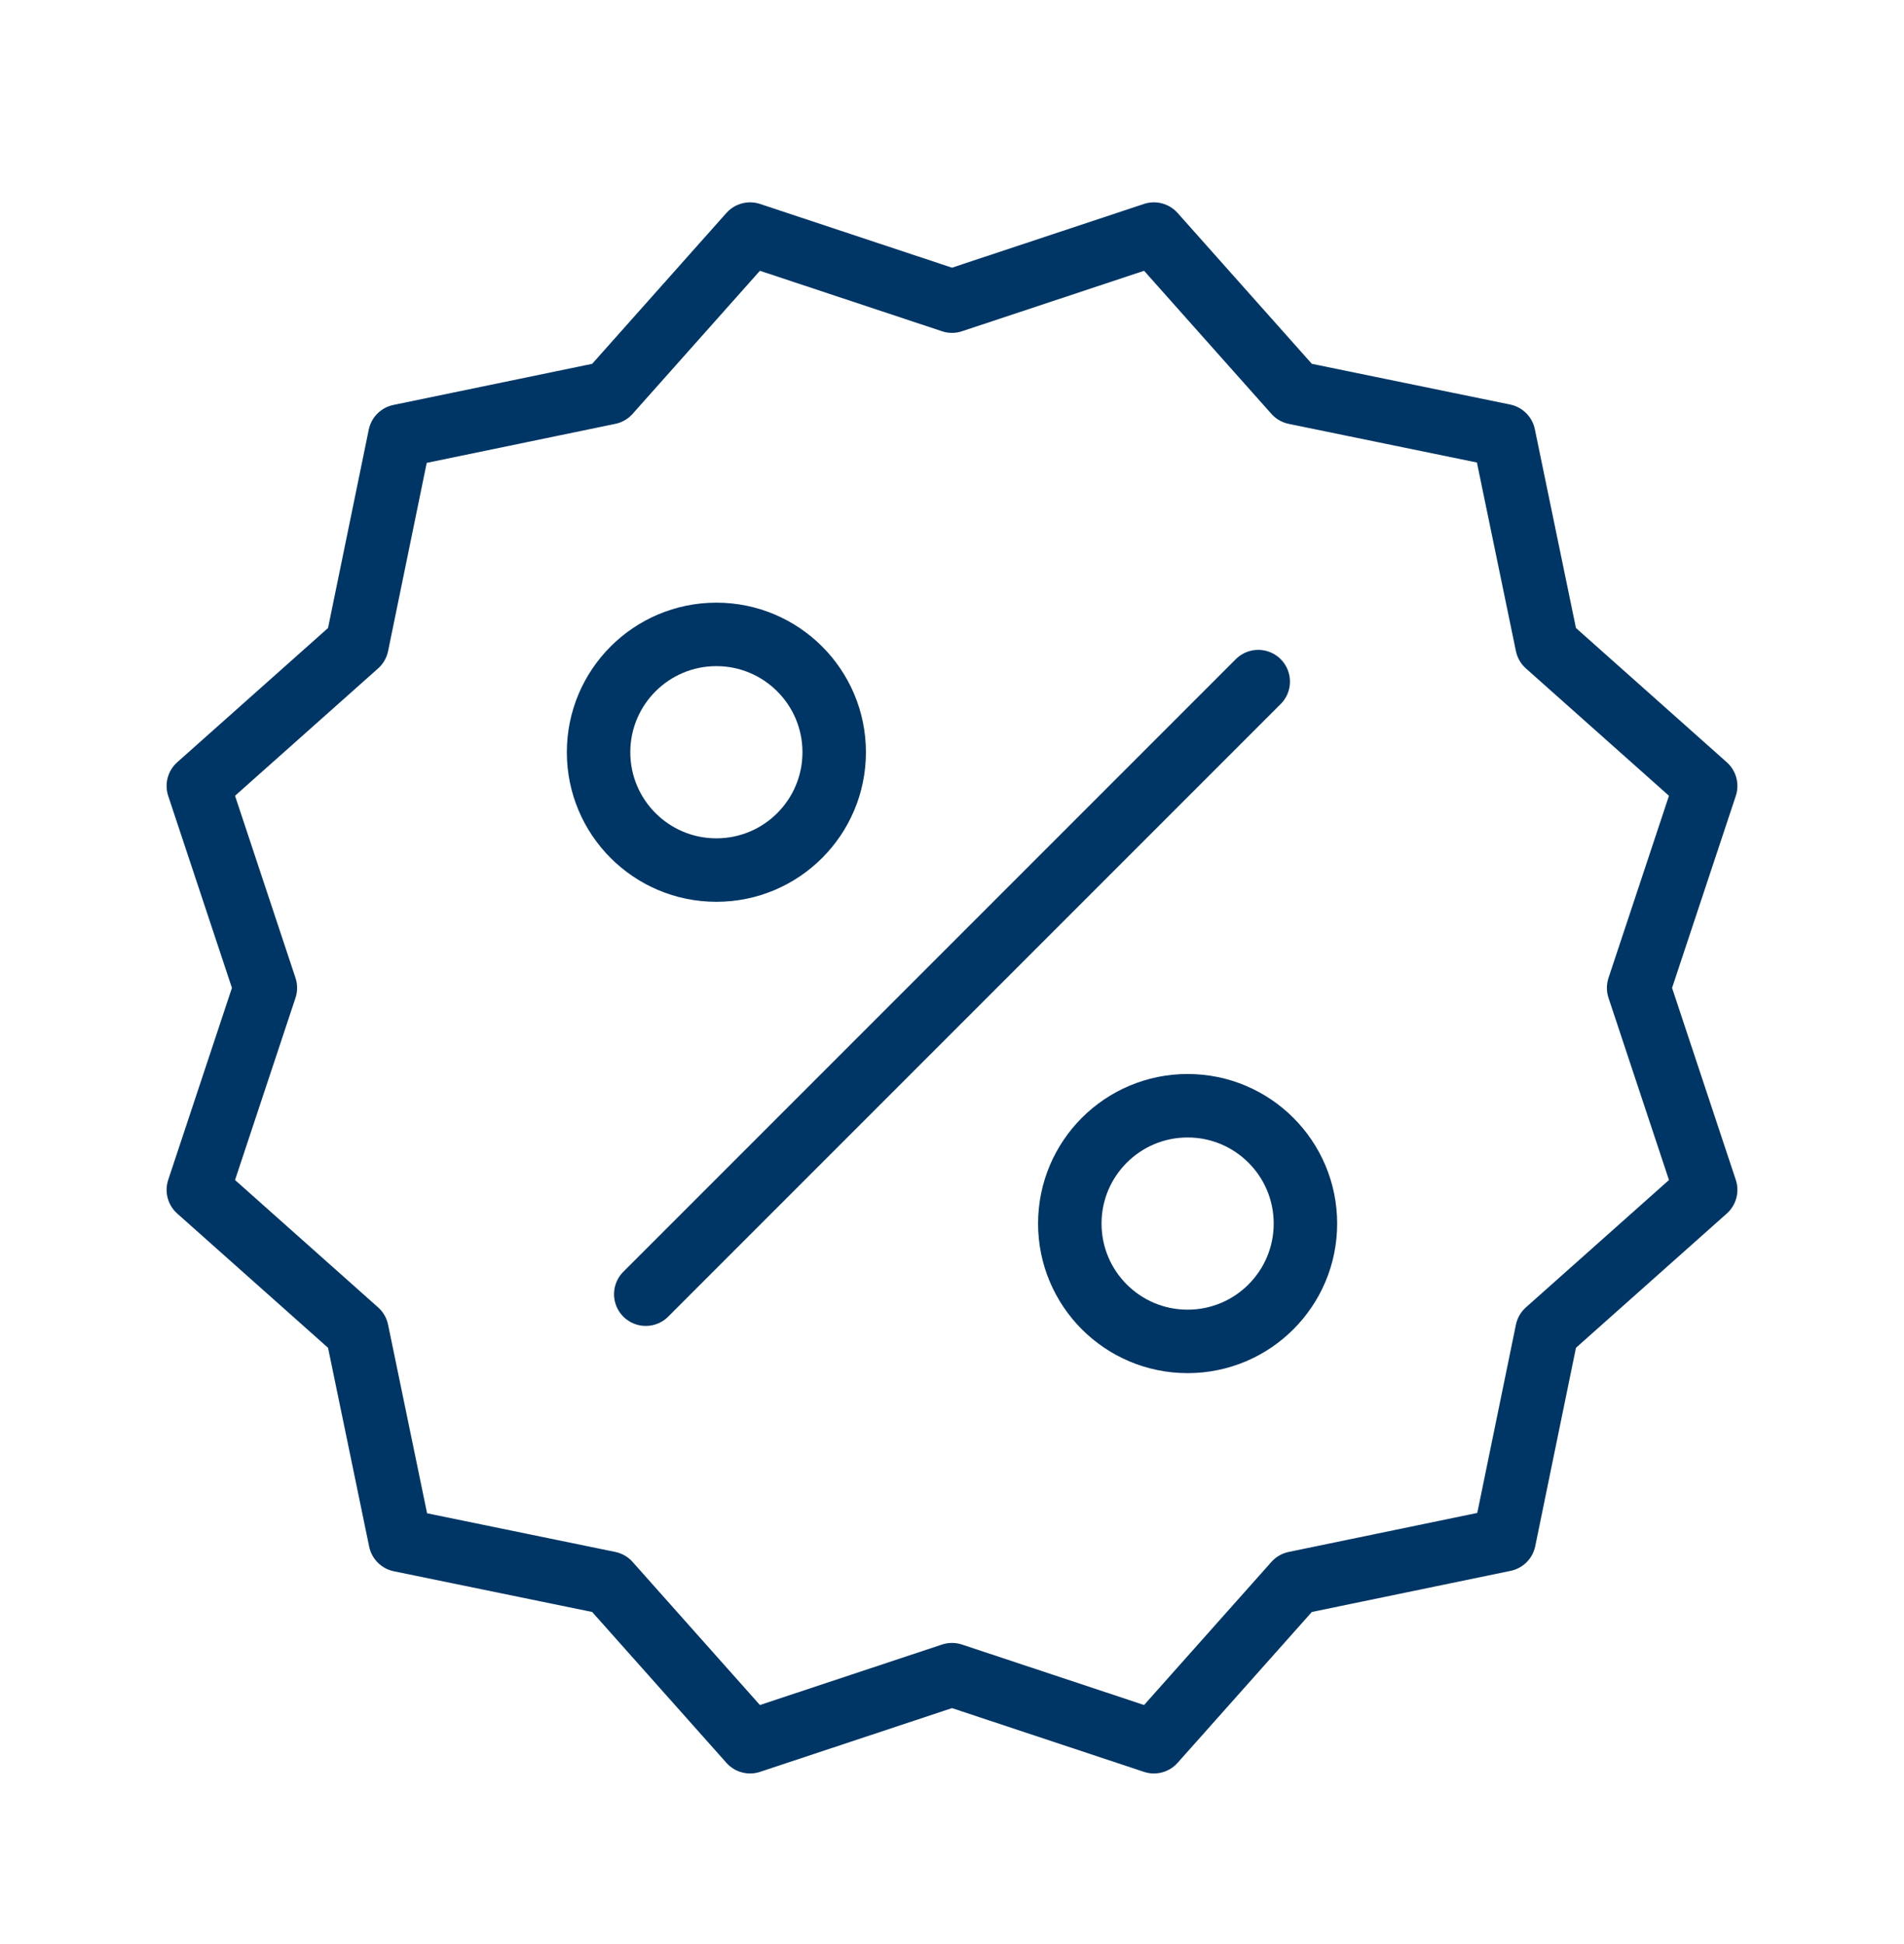 <svg width="48" height="49" viewBox="0 0 48 49" fill="none" xmlns="http://www.w3.org/2000/svg">
<path d="M18.06 21.93C19.7 21.93 21.03 20.601 21.03 18.96C21.03 17.32 19.7 15.99 18.06 15.99C16.42 15.99 15.09 17.32 15.09 18.96C15.09 20.601 16.42 21.93 18.06 21.93Z" stroke="#003665" stroke-width="1.6" stroke-linecap="round" stroke-linejoin="round"/>
<path d="M29.94 33.81C31.58 33.81 32.91 32.481 32.91 30.84C32.91 29.2 31.58 27.87 29.94 27.87C28.3 27.87 26.97 29.2 26.97 30.84C26.97 32.481 28.3 33.81 29.94 33.81Z" stroke="#003665" stroke-width="1.6" stroke-linecap="round" stroke-linejoin="round"/>
<path d="M16.28 32.62L31.72 17.18" stroke="#003665" stroke-width="1.6" stroke-linecap="round" stroke-linejoin="round"/>
<path d="M24 7.59L29.09 5.9L32.65 9.9L37.91 10.98L39 16.25L43 19.81L41.31 24.9L43 29.99L39 33.55L37.92 38.81L32.65 39.9L29.09 43.9L24 42.21L18.91 43.9L15.35 39.9L10.09 38.82L9 33.55L5 29.99L6.69 24.9L5 19.81L9 16.25L10.08 10.99L15.35 9.9L18.91 5.9L24 7.59Z" stroke="#003665" stroke-width="1.6" stroke-linecap="round" stroke-linejoin="round"/>
</svg>
